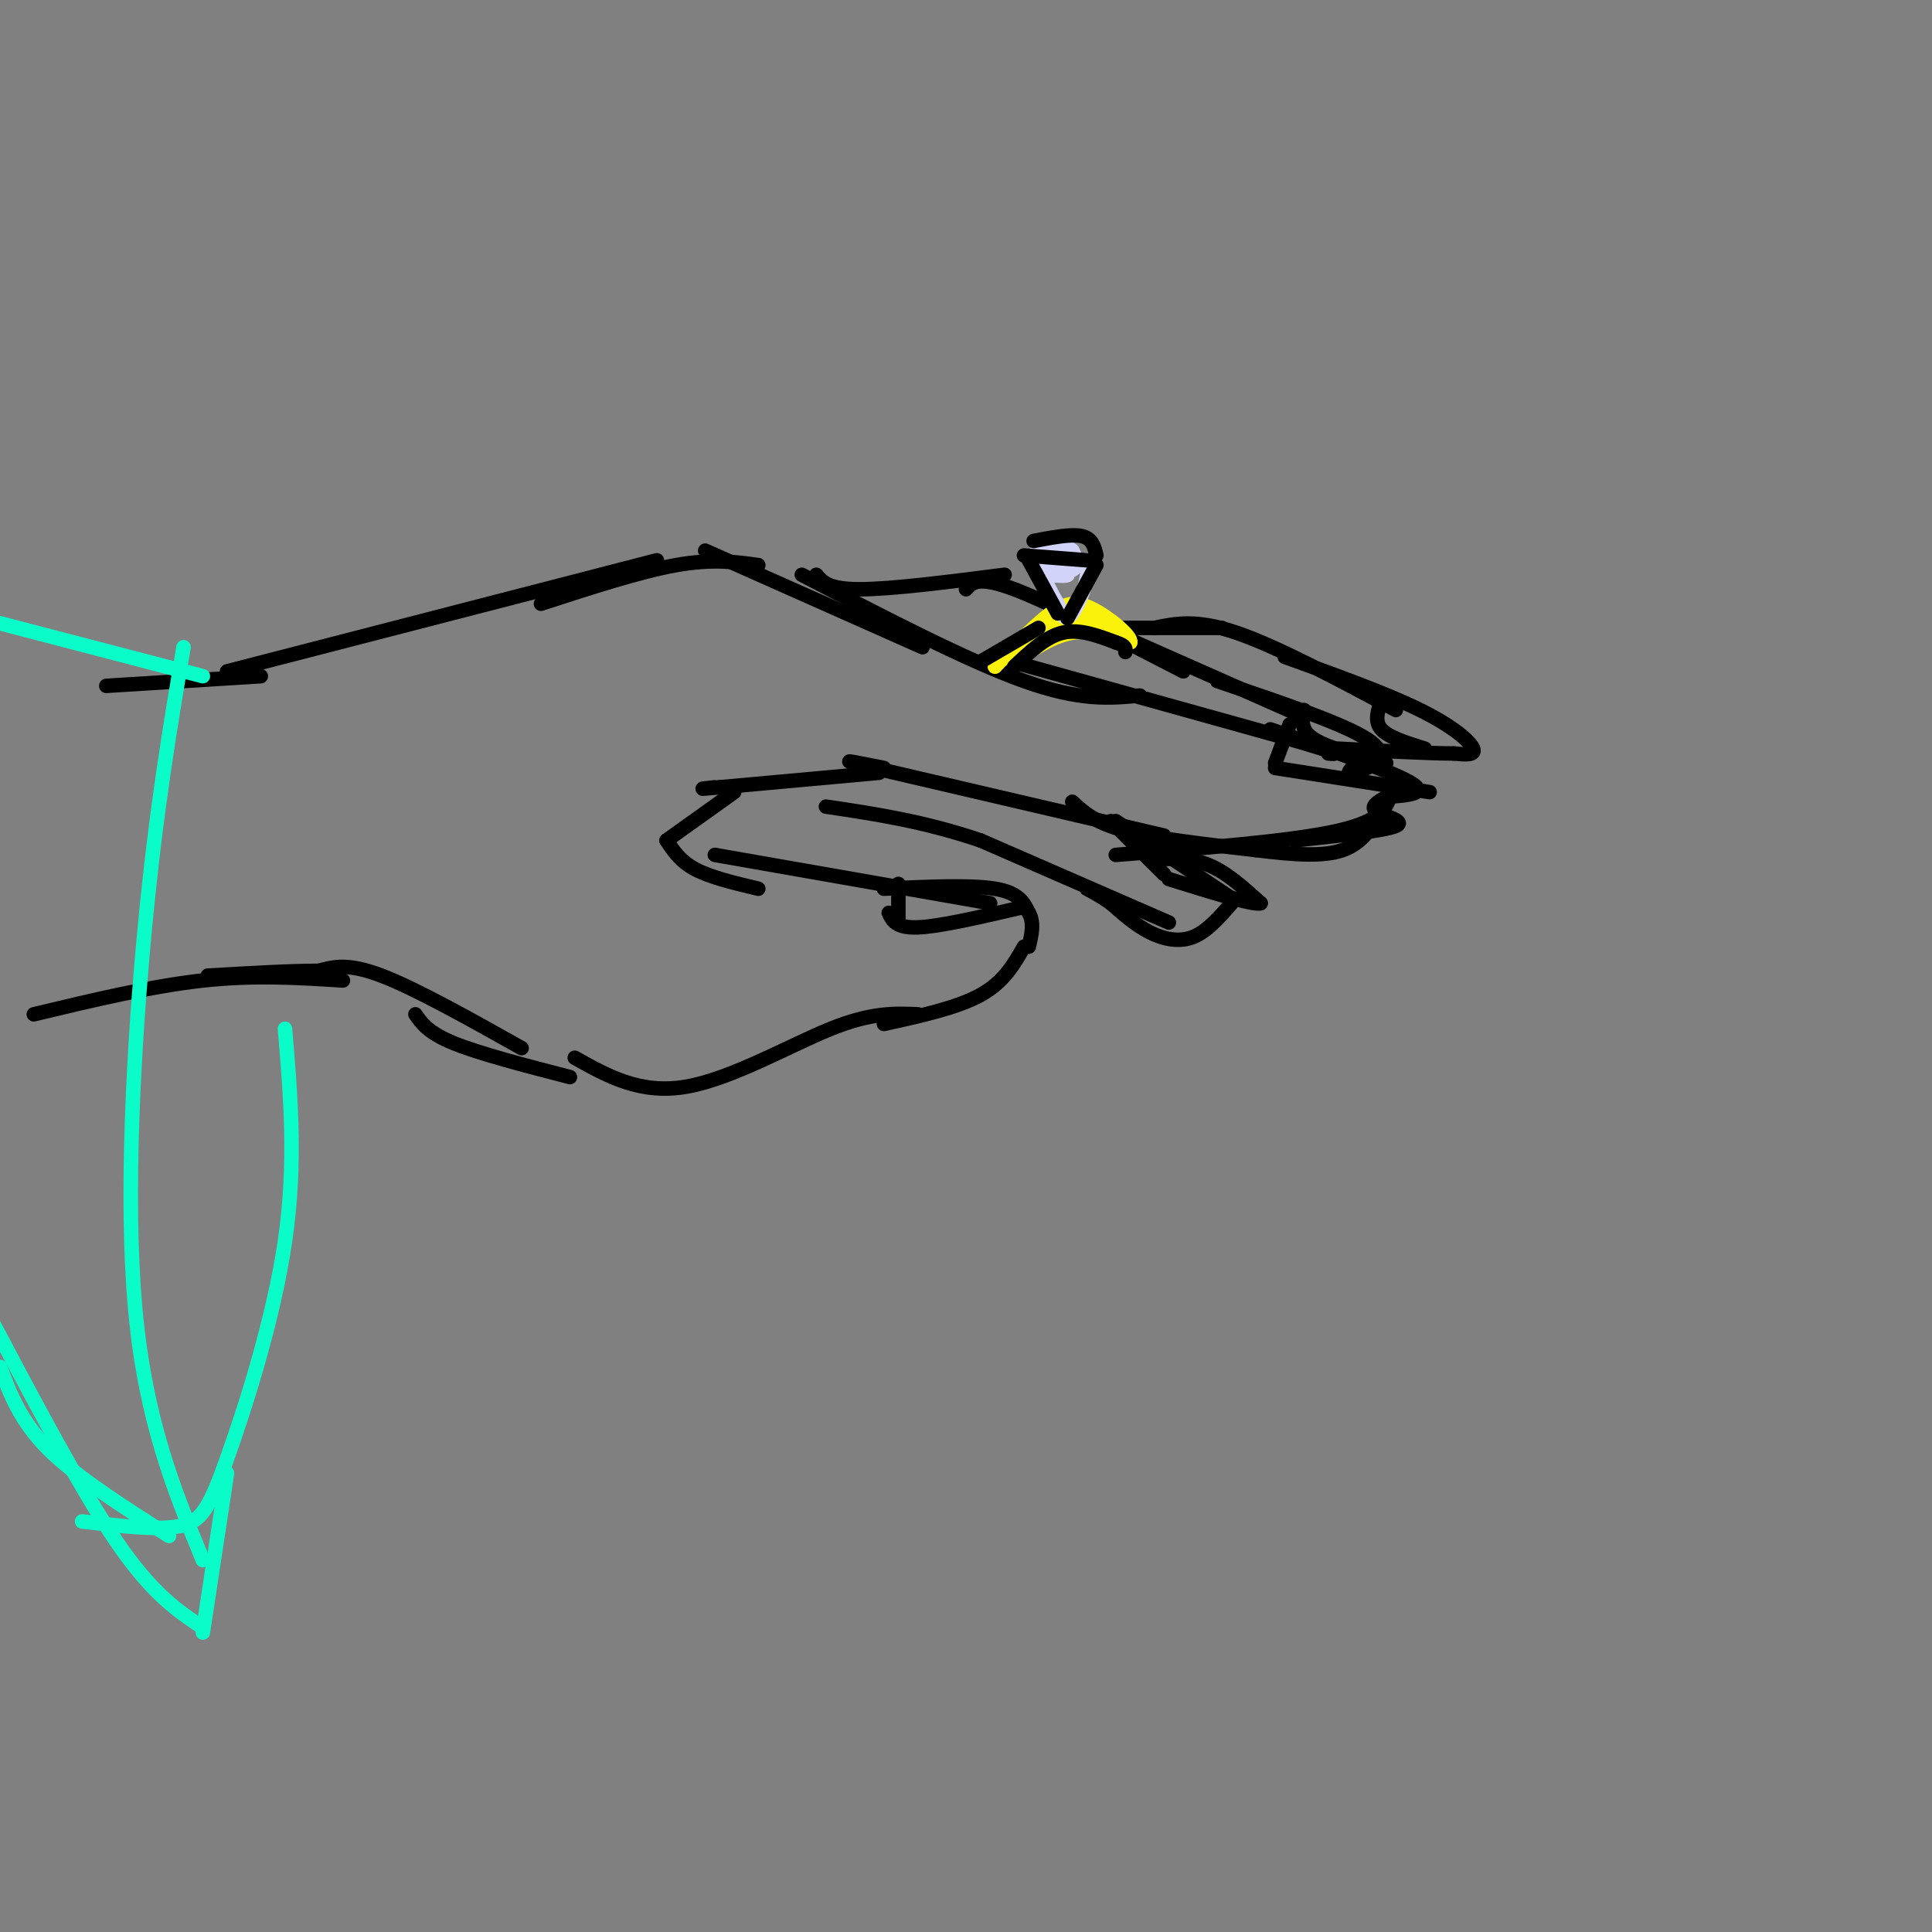 <svg viewBox='0 0 400 400' version='1.1' xmlns='http://www.w3.org/2000/svg' xmlns:xlink='http://www.w3.org/1999/xlink'><rect x="0" y="0" width="400" height="400" fill="#808080" stroke="none"/><g fill='none' stroke='#000000' stroke-width='3' stroke-linecap='round' stroke-linejoin='round'><path d='M47,139c0.000,0.000 89.000,-23.000 89,-23'/><path d='M112,125c10.250,-3.333 20.500,-6.667 28,-8c7.500,-1.333 12.250,-0.667 17,0'/><path d='M146,114c0.000,0.000 45.000,20.000 45,20'/><path d='M166,119c17.167,8.917 34.333,17.833 46,22c11.667,4.167 17.833,3.583 24,3'/><path d='M206,136c0.000,0.000 61.000,17.000 61,17'/><path d='M267,153c11.500,3.333 9.750,3.167 8,3'/><path d='M263,151c12.500,4.333 25.000,8.667 29,11c4.000,2.333 -0.500,2.667 -5,3'/><path d='M287,165c-1.714,1.000 -3.500,2.000 -2,3c1.500,1.000 6.286,2.000 4,3c-2.286,1.000 -11.643,2.000 -21,3'/><path d='M288,164c-0.750,2.917 -1.500,5.833 -11,8c-9.500,2.167 -27.750,3.583 -46,5'/><path d='M241,173c0.000,0.000 -60.000,-14.000 -60,-14'/><path d='M181,159c-9.667,-2.333 -3.833,-1.167 2,0'/><path d='M169,119c1.250,1.500 2.500,3.000 9,3c6.500,0.000 18.250,-1.500 30,-3'/><path d='M200,122c1.250,-1.417 2.500,-2.833 10,0c7.500,2.833 21.250,9.917 35,17'/><path d='M217,125c0.000,0.000 52.000,23.000 52,23'/><path d='M252,141c13.022,4.400 26.044,8.800 31,12c4.956,3.200 1.844,5.200 0,6c-1.844,0.800 -2.422,0.400 -3,0'/><path d='M280,159c-0.667,0.333 -0.833,1.167 -1,2'/><path d='M231,130c0.000,0.000 22.000,0.000 22,0'/><path d='M239,130c4.333,-0.917 8.667,-1.833 17,1c8.333,2.833 20.667,9.417 33,16'/><path d='M266,136c10.511,3.778 21.022,7.556 28,11c6.978,3.444 10.422,6.556 11,8c0.578,1.444 -1.711,1.222 -4,1'/><path d='M301,156c-4.667,0.000 -14.333,-0.500 -24,-1'/><path d='M182,160c0.000,0.000 -33.000,3.000 -33,3'/><path d='M149,163c-5.667,0.500 -3.333,0.250 -1,0'/><path d='M152,164c0.000,0.000 -14.000,10.000 -14,10'/><path d='M138,174c1.417,2.167 2.833,4.333 6,6c3.167,1.667 8.083,2.833 13,4'/><path d='M148,177c0.000,0.000 57.000,10.000 57,10'/><path d='M183,184c9.000,-0.417 18.000,-0.833 23,0c5.000,0.833 6.000,2.917 7,5'/><path d='M213,189c1.167,2.000 0.583,4.500 0,7'/><path d='M212,196c-2.083,3.667 -4.167,7.333 -9,10c-4.833,2.667 -12.417,4.333 -20,6'/><path d='M190,210c-4.778,-0.200 -9.556,-0.400 -18,3c-8.444,3.400 -20.556,10.400 -30,12c-9.444,1.600 -16.222,-2.200 -23,-6'/><path d='M118,223c-9.333,-2.417 -18.667,-4.833 -24,-7c-5.333,-2.167 -6.667,-4.083 -8,-6'/><path d='M108,217c-11.000,-6.167 -22.000,-12.333 -29,-15c-7.000,-2.667 -10.000,-1.833 -13,-1'/><path d='M66,201c-6.000,0.000 -14.500,0.500 -23,1'/><path d='M71,203c-9.167,-0.583 -18.333,-1.167 -29,0c-10.667,1.167 -22.833,4.083 -35,7'/><path d='M54,140c0.000,0.000 -32.000,2.000 -32,2'/><path d='M222,166c2.333,2.167 4.667,4.333 11,6c6.333,1.667 16.667,2.833 27,4'/><path d='M260,176c7.844,0.978 13.956,1.422 18,0c4.044,-1.422 6.022,-4.711 8,-8'/></g>
<g fill='none' stroke='#FBF20B' stroke-width='3' stroke-linecap='round' stroke-linejoin='round'><path d='M210,137c4.000,-2.667 8.000,-5.333 12,-6c4.000,-0.667 8.000,0.667 12,2'/><path d='M234,133c0.400,-1.244 -4.600,-5.356 -8,-7c-3.400,-1.644 -5.200,-0.822 -7,0'/><path d='M219,126c-3.333,2.000 -8.167,7.000 -13,12'/><path d='M206,138c0.333,-0.533 7.667,-7.867 13,-10c5.333,-2.133 8.667,0.933 12,4'/><path d='M231,132c0.167,0.000 -5.417,-2.000 -11,-4'/><path d='M220,128c-3.167,0.333 -5.583,3.167 -8,6'/></g>
<g fill='none' stroke='#D2D3F9' stroke-width='3' stroke-linecap='round' stroke-linejoin='round'><path d='M215,116c0.000,0.000 10.000,0.000 10,0'/><path d='M225,116c1.022,2.533 -1.422,8.867 -3,11c-1.578,2.133 -2.289,0.067 -3,-2'/><path d='M219,125c-1.167,-1.667 -2.583,-4.833 -4,-8'/><path d='M215,117c0.333,-1.000 3.167,0.500 6,2'/><path d='M221,119c0.167,0.333 -2.417,0.167 -5,0'/><path d='M216,119c0.556,-0.044 4.444,-0.156 6,-1c1.556,-0.844 0.778,-2.422 0,-4'/><path d='M222,114c-1.244,-1.022 -4.356,-1.578 -6,-1c-1.644,0.578 -1.822,2.289 -2,4'/></g>
<g fill='none' stroke='#000000' stroke-width='3' stroke-linecap='round' stroke-linejoin='round'><path d='M213,116c0.000,0.000 6.000,11.000 6,11'/><path d='M221,128c0.000,0.000 6.000,-11.000 6,-11'/><path d='M225,116c0.000,0.000 -13.000,-1.000 -13,-1'/><path d='M203,137c0.000,0.000 12.000,-7.000 12,-7'/><path d='M210,138c3.250,-3.083 6.500,-6.167 10,-7c3.500,-0.833 7.250,0.583 11,2'/><path d='M231,133c2.167,0.667 2.083,1.333 2,2'/><path d='M214,112c3.917,-0.750 7.833,-1.500 10,-1c2.167,0.500 2.583,2.250 3,4'/><path d='M186,183c0.000,0.000 0.000,7.000 0,7'/><path d='M184,189c0.750,1.583 1.500,3.167 6,3c4.500,-0.167 12.750,-2.083 21,-4'/><path d='M267,150c0.000,0.000 -3.000,8.000 -3,8'/><path d='M264,159c0.000,0.000 32.000,5.000 32,5'/><path d='M270,147c-0.417,2.083 -0.833,4.167 2,6c2.833,1.833 8.917,3.417 15,5'/><path d='M286,145c-0.750,2.167 -1.500,4.333 0,6c1.500,1.667 5.250,2.833 9,4'/><path d='M230,170c0.000,0.000 11.000,11.000 11,11'/><path d='M231,170c0.000,0.000 24.000,16.000 24,16'/><path d='M255,187c-2.556,2.933 -5.111,5.867 -8,7c-2.889,1.133 -6.111,0.467 -9,-1c-2.889,-1.467 -5.444,-3.733 -8,-6'/><path d='M230,187c-2.167,-1.500 -3.583,-2.250 -5,-3'/><path d='M242,191c0.000,0.000 -39.000,-17.000 -39,-17'/><path d='M203,174c-11.833,-4.000 -21.917,-5.500 -32,-7'/><path d='M238,178c4.083,-0.250 8.167,-0.500 12,1c3.833,1.500 7.417,4.750 11,8'/><path d='M261,187c-1.333,0.500 -10.167,-2.250 -19,-5'/></g>
<g fill='none' stroke='#0AFDC9' stroke-width='3' stroke-linecap='round' stroke-linejoin='round'><path d='M38,134c-2.844,16.867 -5.689,33.733 -8,58c-2.311,24.267 -4.089,55.933 -2,79c2.089,23.067 8.044,37.533 14,52'/><path d='M59,213c1.179,13.929 2.357,27.857 0,44c-2.357,16.143 -8.250,34.500 -12,45c-3.750,10.500 -5.357,13.143 -10,14c-4.643,0.857 -12.321,-0.071 -20,-1'/><path d='M42,140c0.000,0.000 -46.000,-12.000 -46,-12'/><path d='M47,305c0.000,0.000 -5.000,33.000 -5,33'/><path d='M42,337c-5.250,-3.500 -10.500,-7.000 -18,-18c-7.500,-11.000 -17.250,-29.500 -27,-48'/><path d='M35,318c-9.583,-6.083 -19.167,-12.167 -25,-18c-5.833,-5.833 -7.917,-11.417 -10,-17'/></g>
</svg>